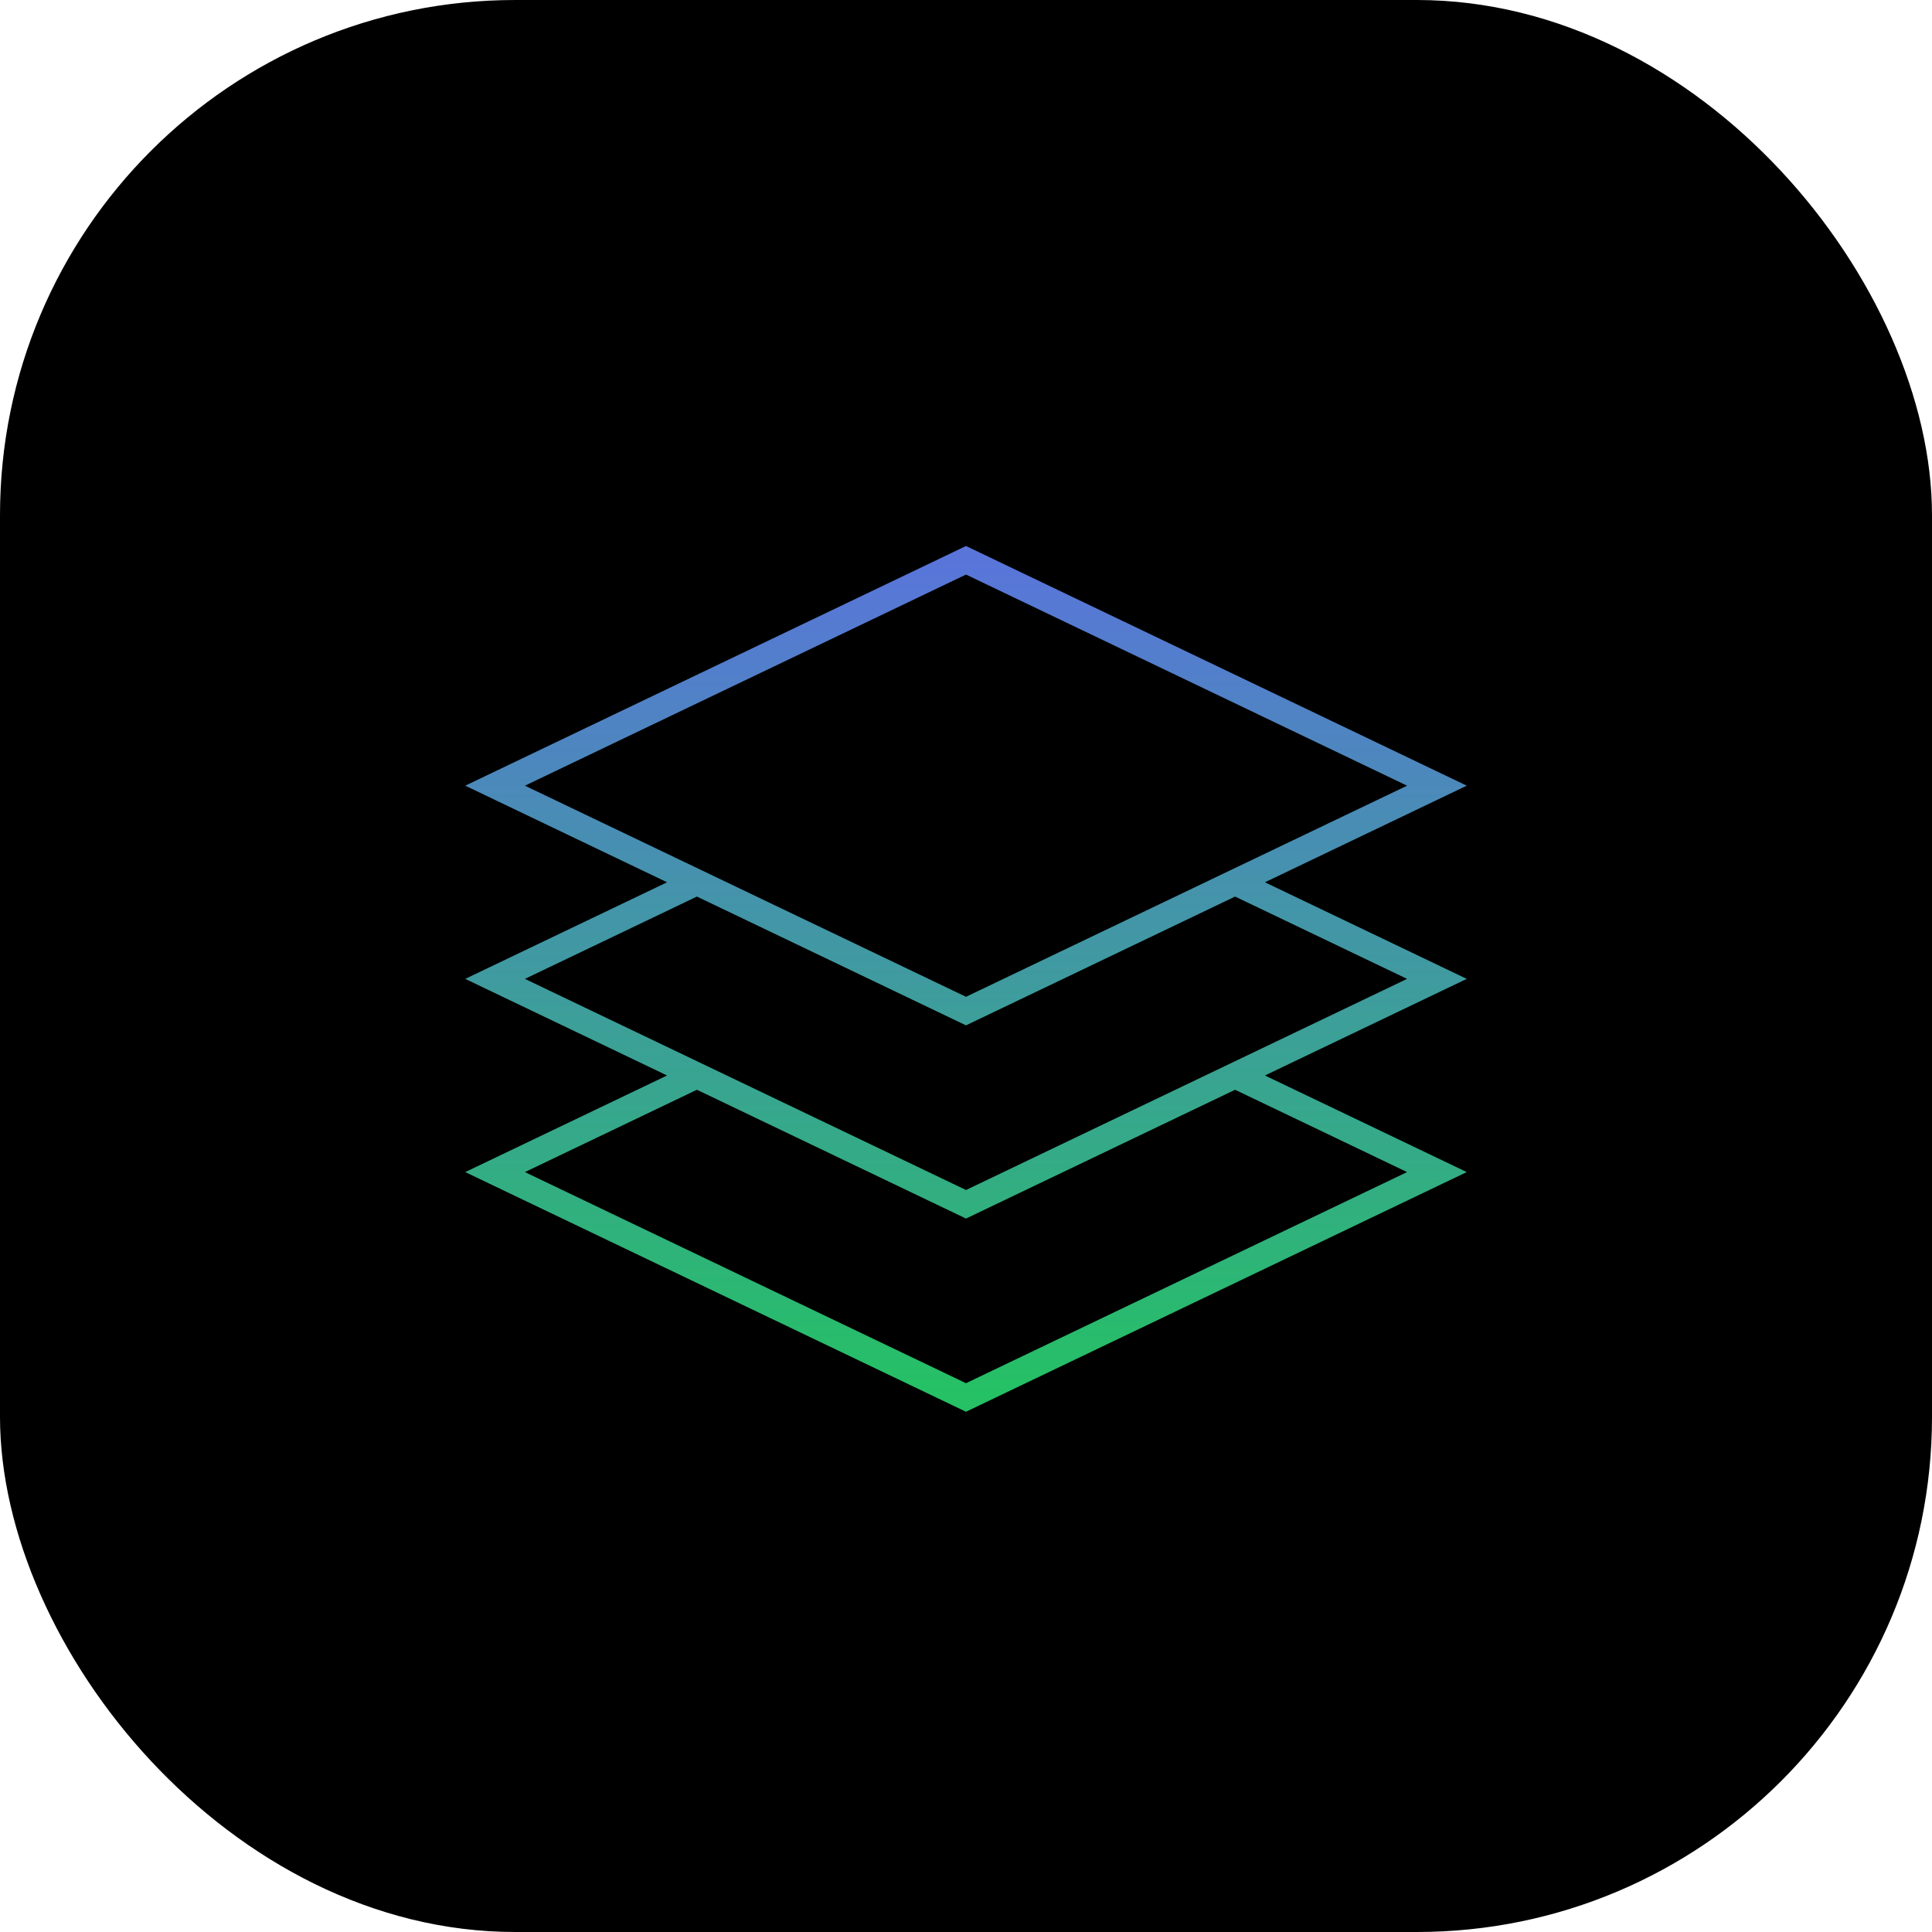 <svg width="75" height="75" viewBox="0 0 75 75" fill="none" xmlns="http://www.w3.org/2000/svg">
<rect width="75" height="75" rx="20" fill="black"/>
<path d="M27.054 34.25L19.219 38L27.054 41.75M27.054 34.25L37.5 39.25L47.946 34.25M27.054 34.25L19.219 30.5L37.5 21.75L55.781 30.5L47.946 34.25M47.946 34.25L55.781 38L47.946 41.75M47.946 41.75L55.781 45.5L37.5 54.25L19.219 45.5L27.054 41.75M47.946 41.75L37.5 46.75L27.054 41.75" stroke="url(#paint0_linear_16_16)" strokeWidth="1.5" strokeLinecap="round" strokeLinejoin="round"/>
<defs>
<linearGradient id="paint0_linear_16_16" x1="37.5" y1="21.75" x2="37.5" y2="54.25" gradientUnits="userSpaceOnUse">
<stop stop-color="#5975DA"/>
<stop offset="1" stop-color="#25C164"/>
</linearGradient>
</defs>
</svg>
